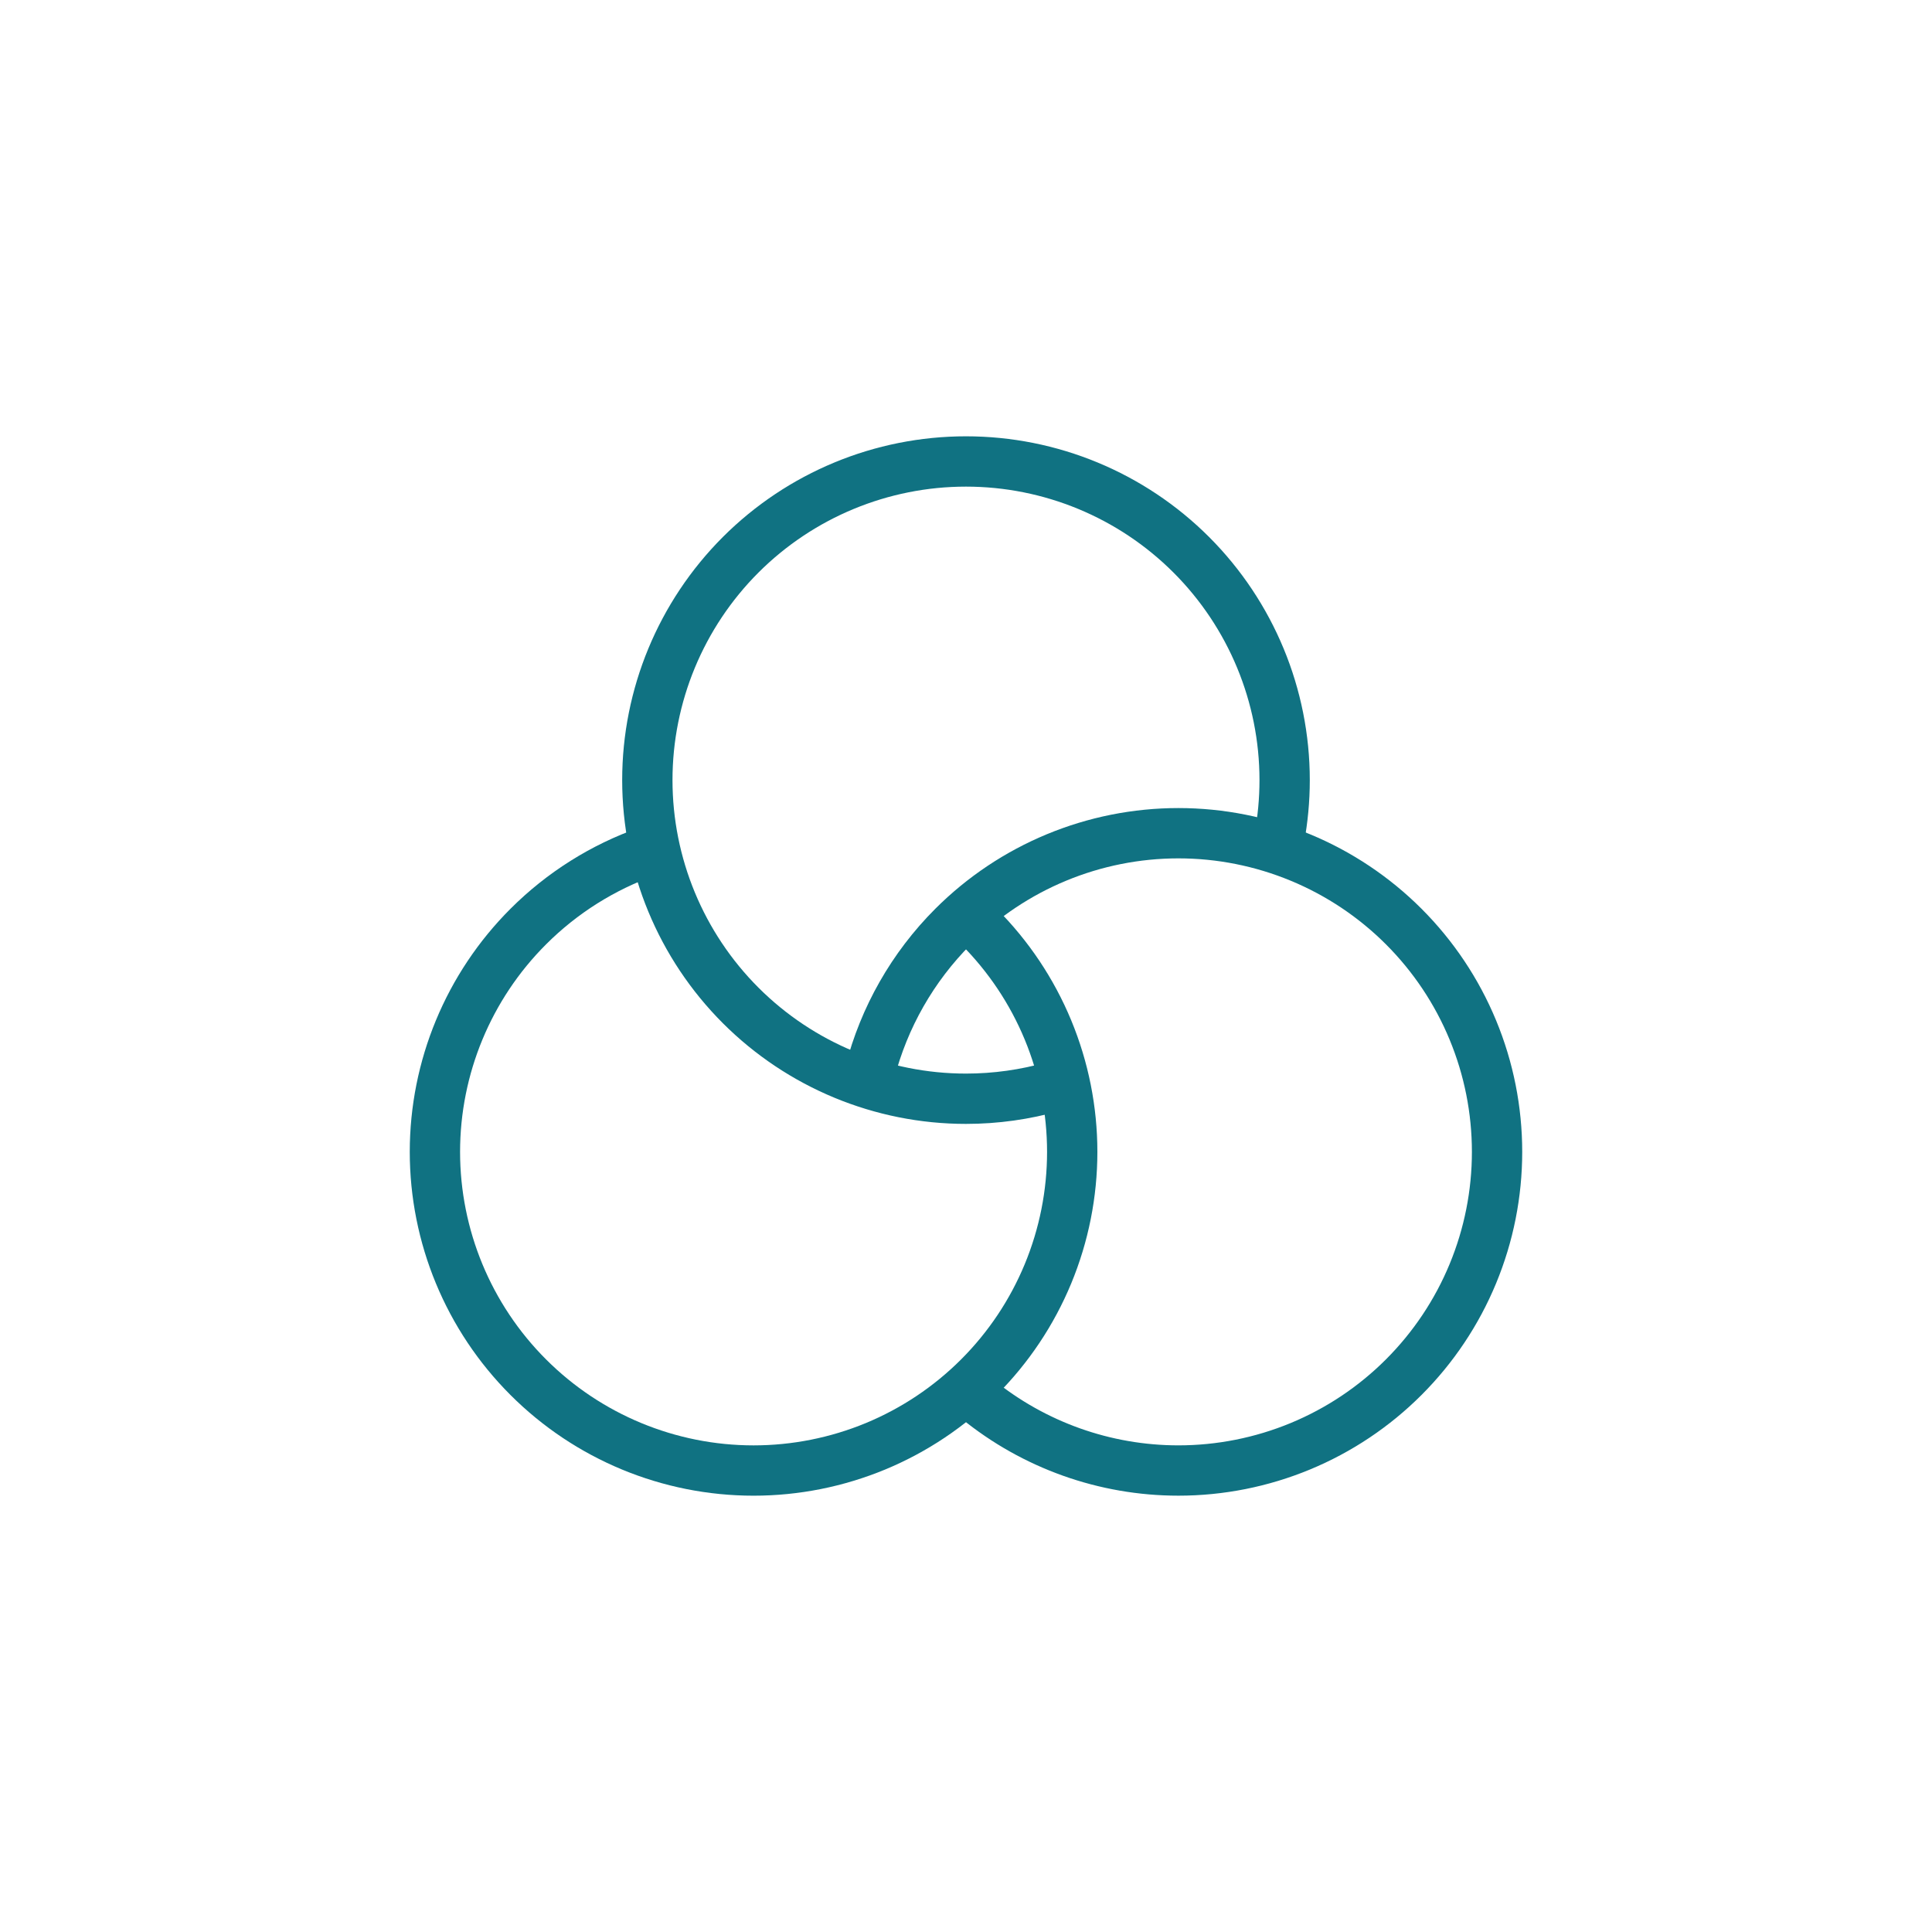 <?xml version="1.0" encoding="UTF-8"?> <svg xmlns="http://www.w3.org/2000/svg" width="96" height="96" viewBox="0 0 96 96" fill="none"><path d="M63.564 41.666C63.742 40.715 63.833 39.744 63.833 38.763C63.833 34.564 62.164 30.537 59.195 27.567C56.226 24.598 52.199 22.93 47.999 22.93C43.8 22.93 39.773 24.598 36.803 27.567C33.834 30.537 32.166 34.564 32.166 38.763C32.166 42.962 33.834 46.99 36.803 49.959C39.773 52.928 43.8 54.596 47.999 54.596C49.479 54.596 50.938 54.389 52.336 53.991" stroke="#107282" stroke-width="2.5" stroke-linecap="round" stroke-linejoin="round"></path><path d="M43.225 53.277C43.926 50.562 45.342 48.057 47.359 46.04C50.329 43.071 54.356 41.402 58.555 41.402C60.635 41.402 62.693 41.812 64.614 42.608C66.535 43.403 68.281 44.57 69.751 46.04C71.221 47.51 72.388 49.255 73.183 51.176C73.979 53.097 74.388 55.156 74.388 57.236C74.388 59.315 73.979 61.374 73.183 63.295C72.388 65.216 71.221 66.961 69.751 68.431C68.281 69.902 66.535 71.068 64.614 71.864C62.693 72.659 60.635 73.069 58.555 73.069C54.897 73.069 51.369 71.803 48.558 69.514" stroke="#107282" stroke-width="2.5" stroke-linecap="round" stroke-linejoin="round"></path><path d="M48.641 46.041C50.111 47.511 51.277 49.256 52.073 51.177C52.868 53.098 53.278 55.157 53.278 57.236C53.278 59.316 52.868 61.375 52.073 63.296C51.277 65.217 50.111 66.962 48.641 68.432C47.17 69.903 45.425 71.069 43.504 71.865C41.583 72.66 39.524 73.07 37.445 73.07C33.245 73.07 29.218 71.402 26.249 68.432C23.279 65.463 21.611 61.436 21.611 57.236C21.611 53.037 23.279 49.01 26.249 46.041C27.935 44.355 29.961 43.088 32.167 42.309" stroke="#107282" stroke-width="2.5" stroke-linecap="round" stroke-linejoin="round"></path></svg> 